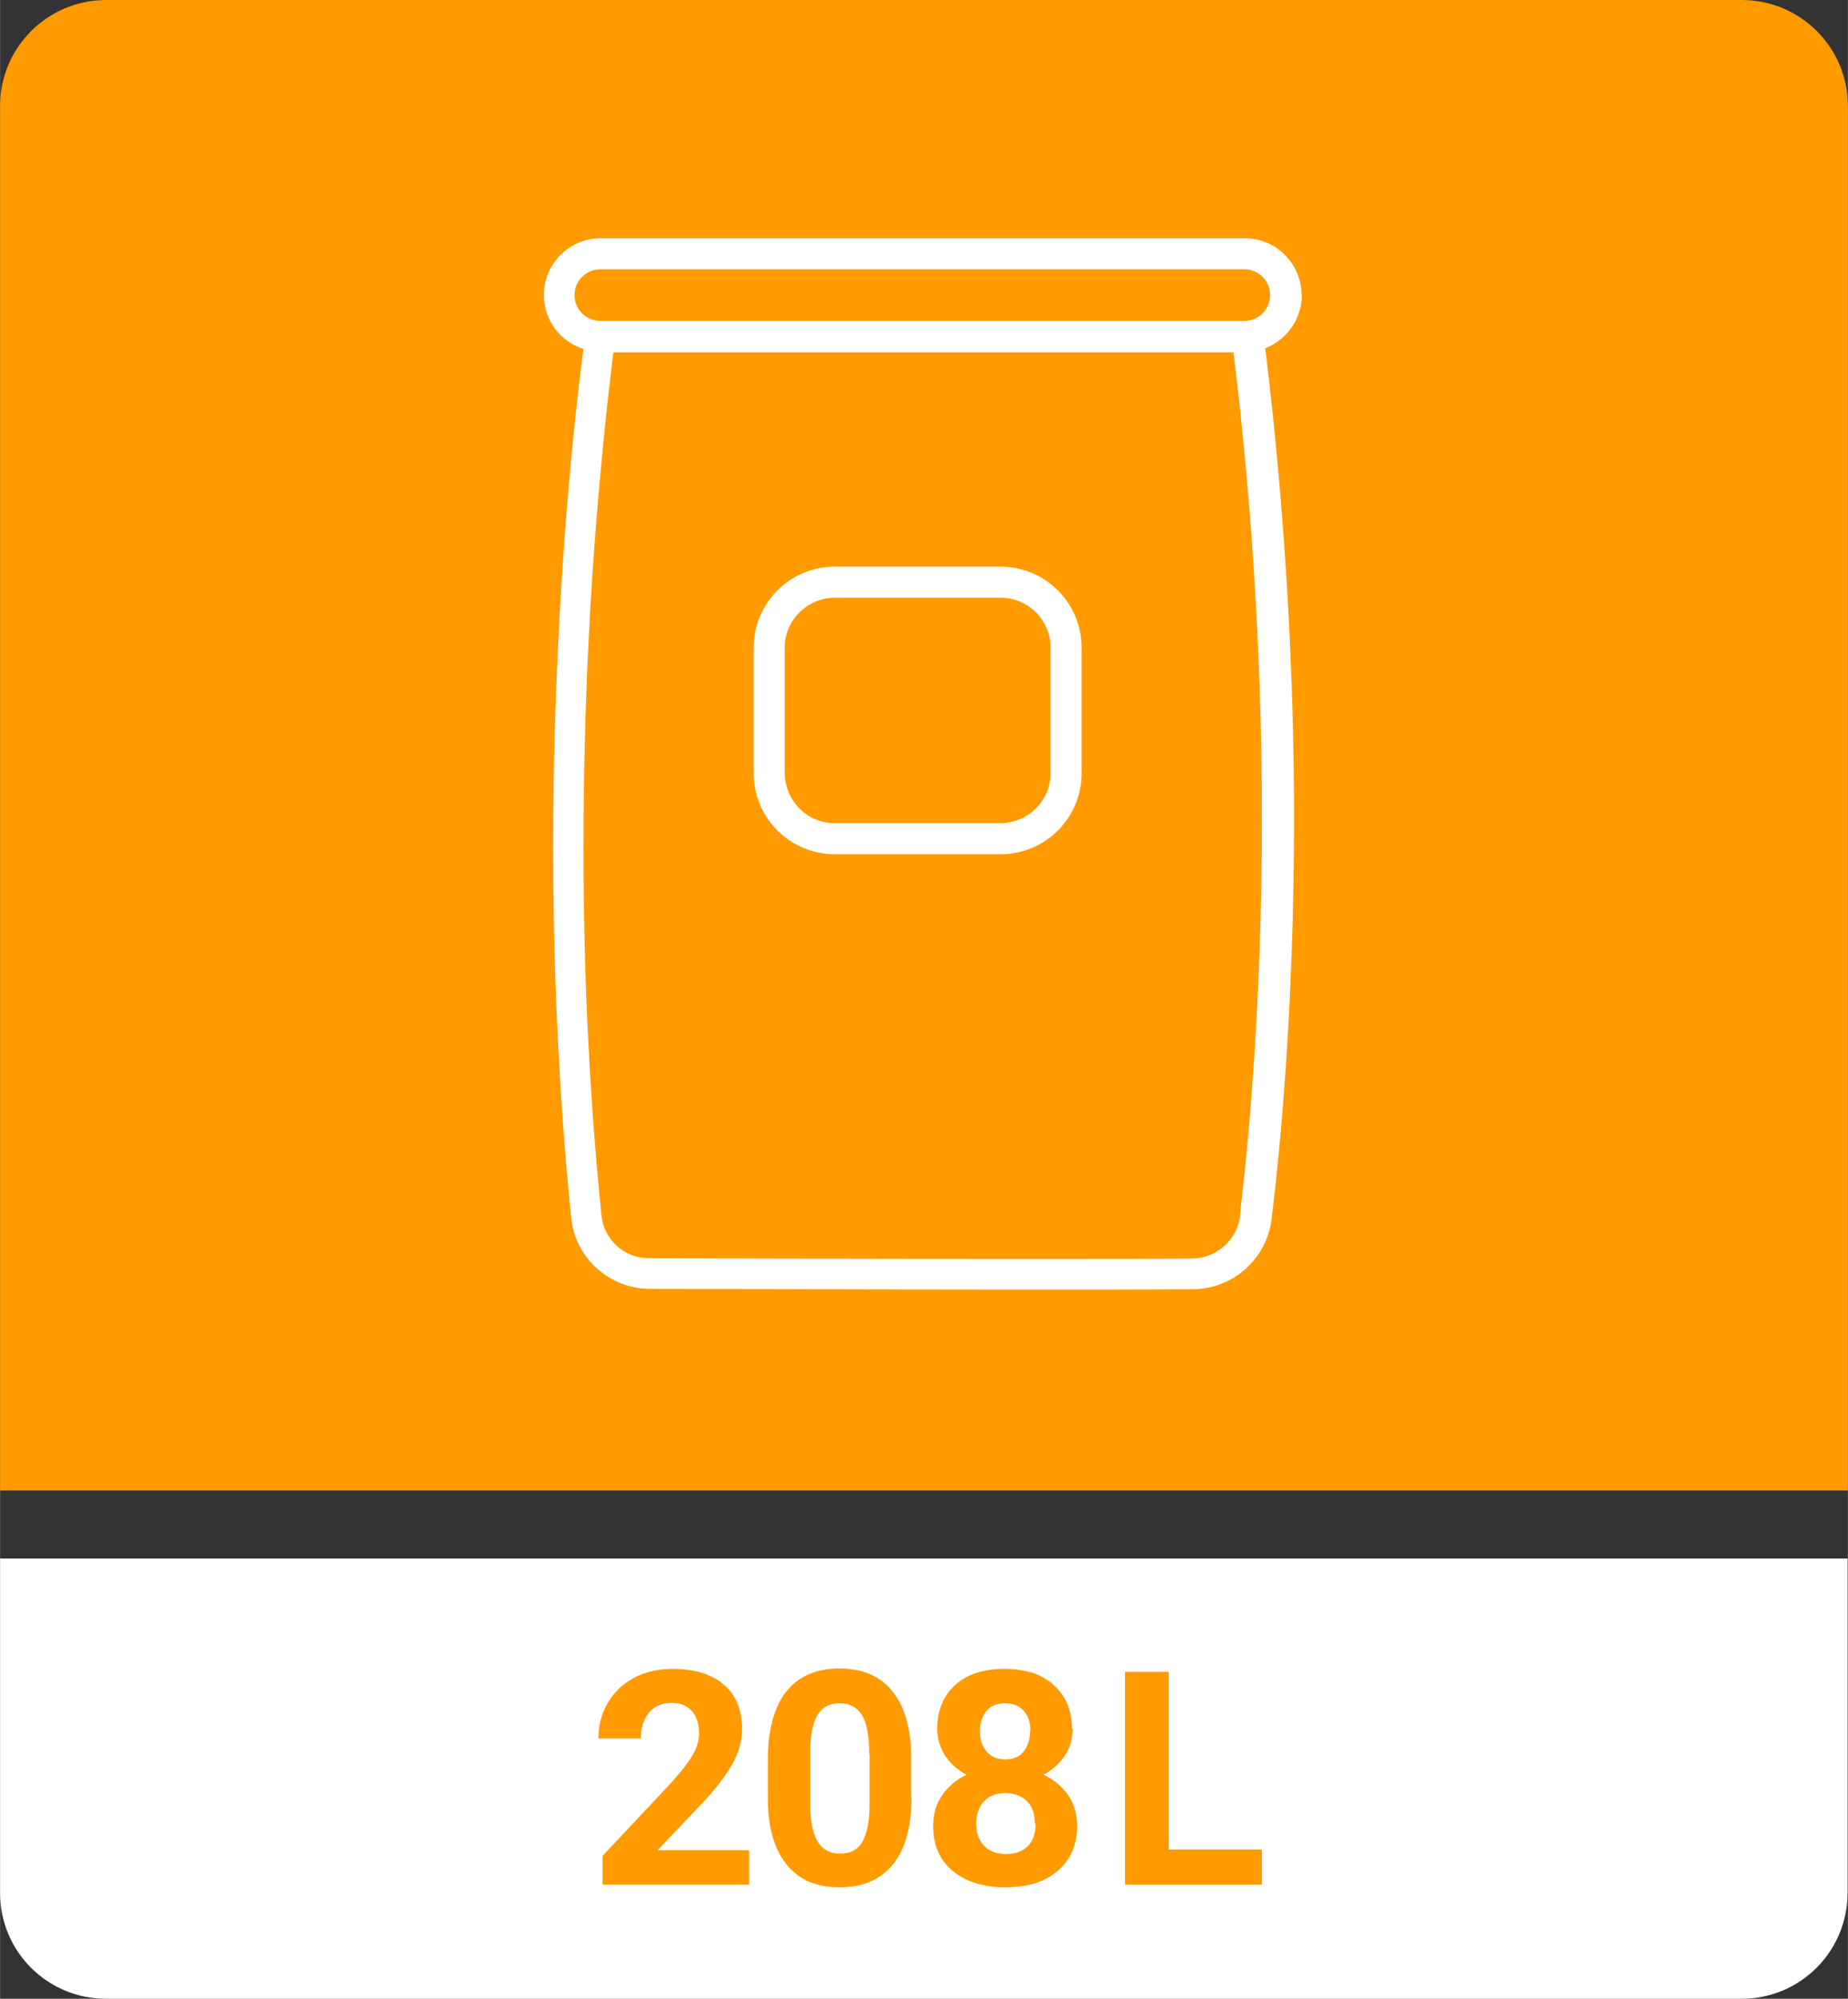<svg xmlns="http://www.w3.org/2000/svg" id="Capa_1" data-name="Capa 1" width="17.43mm" height="18.85mm" viewBox="0 0 49.41 53.44"><rect x="0" y="0" width="49.41" height="53.44" fill="#333333" stroke="none"/><defs><style>      .cls-1 {        fill: #ff9a00;      }      .cls-2 {        fill: #fff;      }    </style></defs><path class="cls-1" d="M46.57,0H2.84C1.27,0,0,1.27,0,2.83v37.02h49.41V2.84c0-1.57-1.27-2.84-2.84-2.84Z"></path><path class="cls-2" d="M2.83,53.44h43.74c1.57,0,2.83-1.27,2.83-2.83v-8.94H0v8.94c0,1.57,1.27,2.83,2.83,2.83Z"></path><g><path class="cls-1" d="M20.01,50.39h-3.9v-.77l1.84-1.96c.25-.28.44-.52.56-.72s.18-.4.18-.59c0-.25-.06-.45-.19-.6s-.31-.22-.55-.22c-.25,0-.46.09-.6.26s-.22.41-.22.69h-1.13c0-.35.08-.66.25-.95s.4-.51.7-.67.64-.24,1.03-.24c.59,0,1.04.14,1.37.42s.49.68.49,1.19c0,.28-.07.57-.22.86s-.4.63-.75,1.02l-1.29,1.36h2.45v.91Z"></path><path class="cls-1" d="M24.37,48.04c0,.79-.16,1.39-.49,1.8s-.8.62-1.43.62-1.09-.2-1.42-.61-.5-1-.5-1.76v-1.05c0-.79.17-1.4.49-1.81s.8-.62,1.42-.62,1.09.2,1.42.61.5.99.5,1.76v1.05ZM23.24,46.89c0-.47-.06-.81-.19-1.03-.13-.21-.33-.32-.6-.32s-.46.1-.59.31c-.13.21-.19.53-.2.96v1.38c0,.46.06.81.19,1.03s.33.34.61.34.48-.11.6-.32c.12-.22.19-.55.19-.99v-1.35Z"></path><path class="cls-1" d="M28.68,46.21c0,.28-.07.52-.21.73s-.33.38-.57.51c.28.13.5.32.66.55s.24.51.24.82c0,.5-.17.9-.52,1.2s-.81.44-1.4.44-1.06-.15-1.41-.44-.52-.69-.52-1.2c0-.32.08-.59.24-.82s.38-.42.65-.55c-.24-.13-.43-.3-.57-.51s-.21-.46-.21-.73c0-.48.16-.87.48-1.16s.76-.43,1.32-.43.99.14,1.31.43.49.67.49,1.16ZM27.67,48.75c0-.25-.07-.45-.21-.59s-.34-.22-.58-.22-.43.07-.57.22-.21.35-.21.6.07.44.21.59.34.22.59.22.44-.07.58-.21.21-.34.21-.59ZM27.55,46.27c0-.22-.06-.4-.18-.53s-.28-.2-.5-.2-.38.07-.49.2-.18.31-.18.54.06.41.18.55.28.21.5.21.38-.07.49-.21.17-.32.17-.55Z"></path><path class="cls-1" d="M31.25,49.45h2.49v.94h-3.66v-5.69h1.17v4.75Z"></path></g><g><path class="cls-2" d="M34.8,7.89c0-.84-.68-1.52-1.52-1.52h-17.22c-.84,0-1.52.68-1.52,1.52,0,.68.45,1.25,1.06,1.44-.19,1.41-.81,6.58-.81,13.33,0,3.05.13,6.42.48,9.9.11,1.07,1.01,1.89,2.09,1.9,2.18,0,6.34.02,9.88.02,1.85,0,3.52,0,4.66-.01,1.07-.01,1.97-.81,2.1-1.88.24-1.96.6-5.73.6-10.7,0-3.63-.2-7.91-.77-12.58.57-.22.97-.77.98-1.42ZM15.36,7.89c0-.38.31-.69.69-.69h17.22c.38,0,.69.31.69.69,0,.38-.31.69-.69.69h-17.22c-.38,0-.69-.31-.69-.69ZM33.16,32.5c-.08.65-.63,1.14-1.29,1.15-1.13.01-2.81.01-4.65.01-3.53,0-7.69-.01-9.88-.02-.65,0-1.2-.5-1.26-1.15-.35-3.45-.48-6.79-.48-9.82,0-3.94.21-7.34.43-9.76.11-1.21.21-2.17.29-2.83.03-.28.06-.49.08-.66h16.58c.57,4.64.76,8.88.76,12.48,0,4.93-.36,8.67-.59,10.6Z"></path><path class="cls-2" d="M26.75,15.15h-4.43c-1.2,0-2.17.97-2.17,2.17v3.35c0,1.2.97,2.17,2.17,2.17h4.43c1.2,0,2.17-.97,2.17-2.17v-3.35c0-1.2-.97-2.17-2.17-2.17ZM28.09,20.67c0,.74-.6,1.33-1.34,1.34h-4.43c-.74,0-1.33-.6-1.34-1.34v-3.35c0-.74.6-1.33,1.34-1.34h4.43c.74,0,1.34.6,1.34,1.34v3.35Z"></path></g></svg>